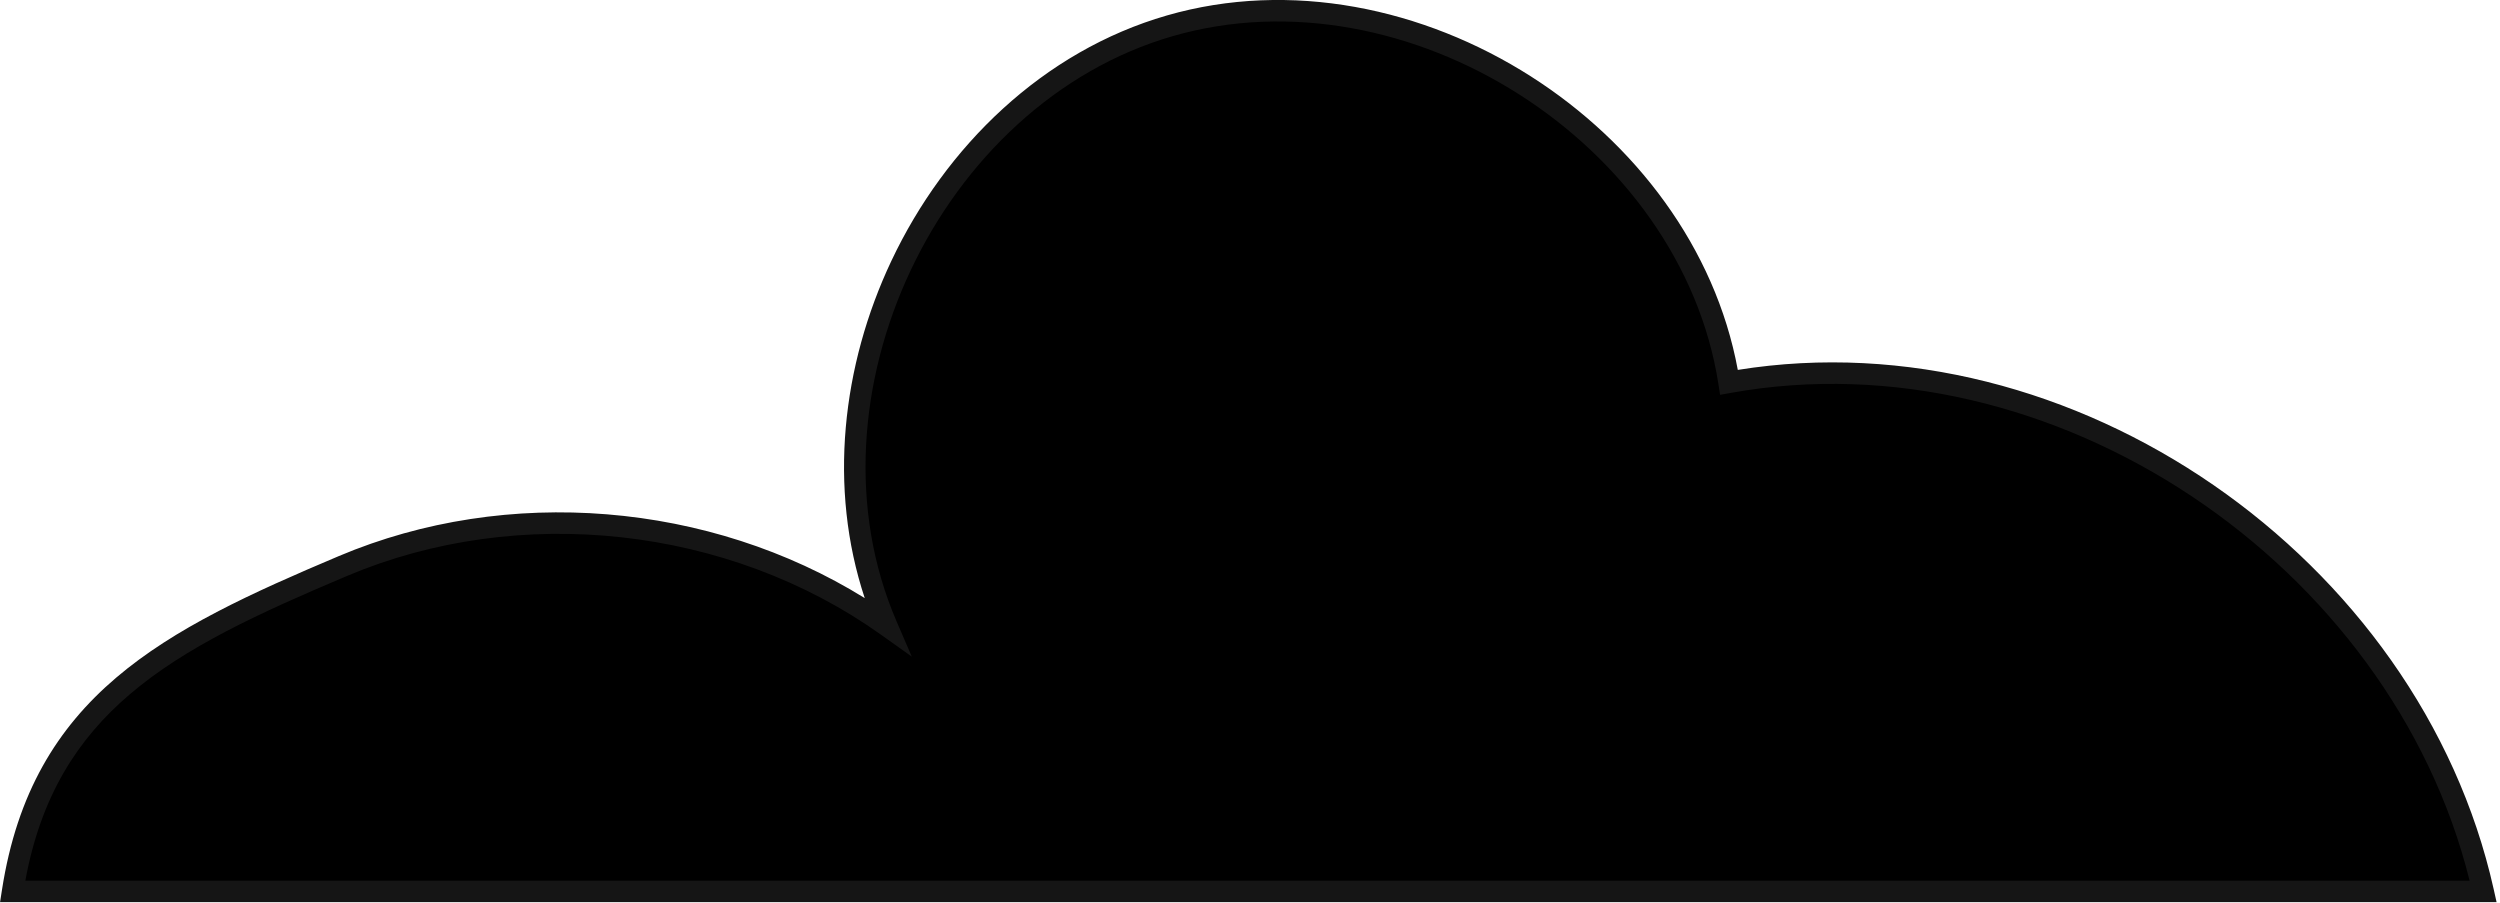 <svg xmlns="http://www.w3.org/2000/svg" viewBox="0 0 349 126"><path d="M346.65 124.44c-10.29-46-58.92-79.41-105.28-71.07C236 18.89 196.84-6.08 163.31 3.6s-53.36 51.68-39.53 83.73C102.12 71.93 72.39 68.66 47.91 79 23.43 89.34 5.84 98.18 1.76 124.44h344.89Z"></path><path fill-rule="evenodd" clip-rule="evenodd" d="M242.597 51.64c-3.157-17.094-14.364-31.717-28.891-40.98-14.95-9.532-33.564-13.48-50.812-8.501-17.248 4.98-30.895 18.241-38.466 34.277-6.901 14.617-8.815 31.67-3.711 47.059-21.655-13.429-49.882-15.806-73.39-5.877-12.219 5.161-22.946 10.034-31.115 16.99-8.244 7.021-13.84 16.121-15.934 29.602l-.27 1.73h348.514l-.408-1.827c-10.35-46.265-58.795-79.99-105.517-72.474Zm-30.504-38.45C197.739 4.037 180.008.34 163.726 5.04c-16.282 4.7-29.316 17.279-36.585 32.676-7.269 15.397-8.7 33.455-1.984 49.019l2.125 4.925-4.371-3.109c-21.237-15.098-50.417-18.308-74.418-8.17-12.262 5.18-22.569 9.896-30.336 16.51-7.338 6.249-12.444 14.228-14.621 26.048h341.219c-10.984-44.296-58.193-76.176-103.12-68.094l-1.511.272-.236-1.517c-2.608-16.743-13.44-31.258-27.795-40.411Z" fill="#151515"></path></svg>